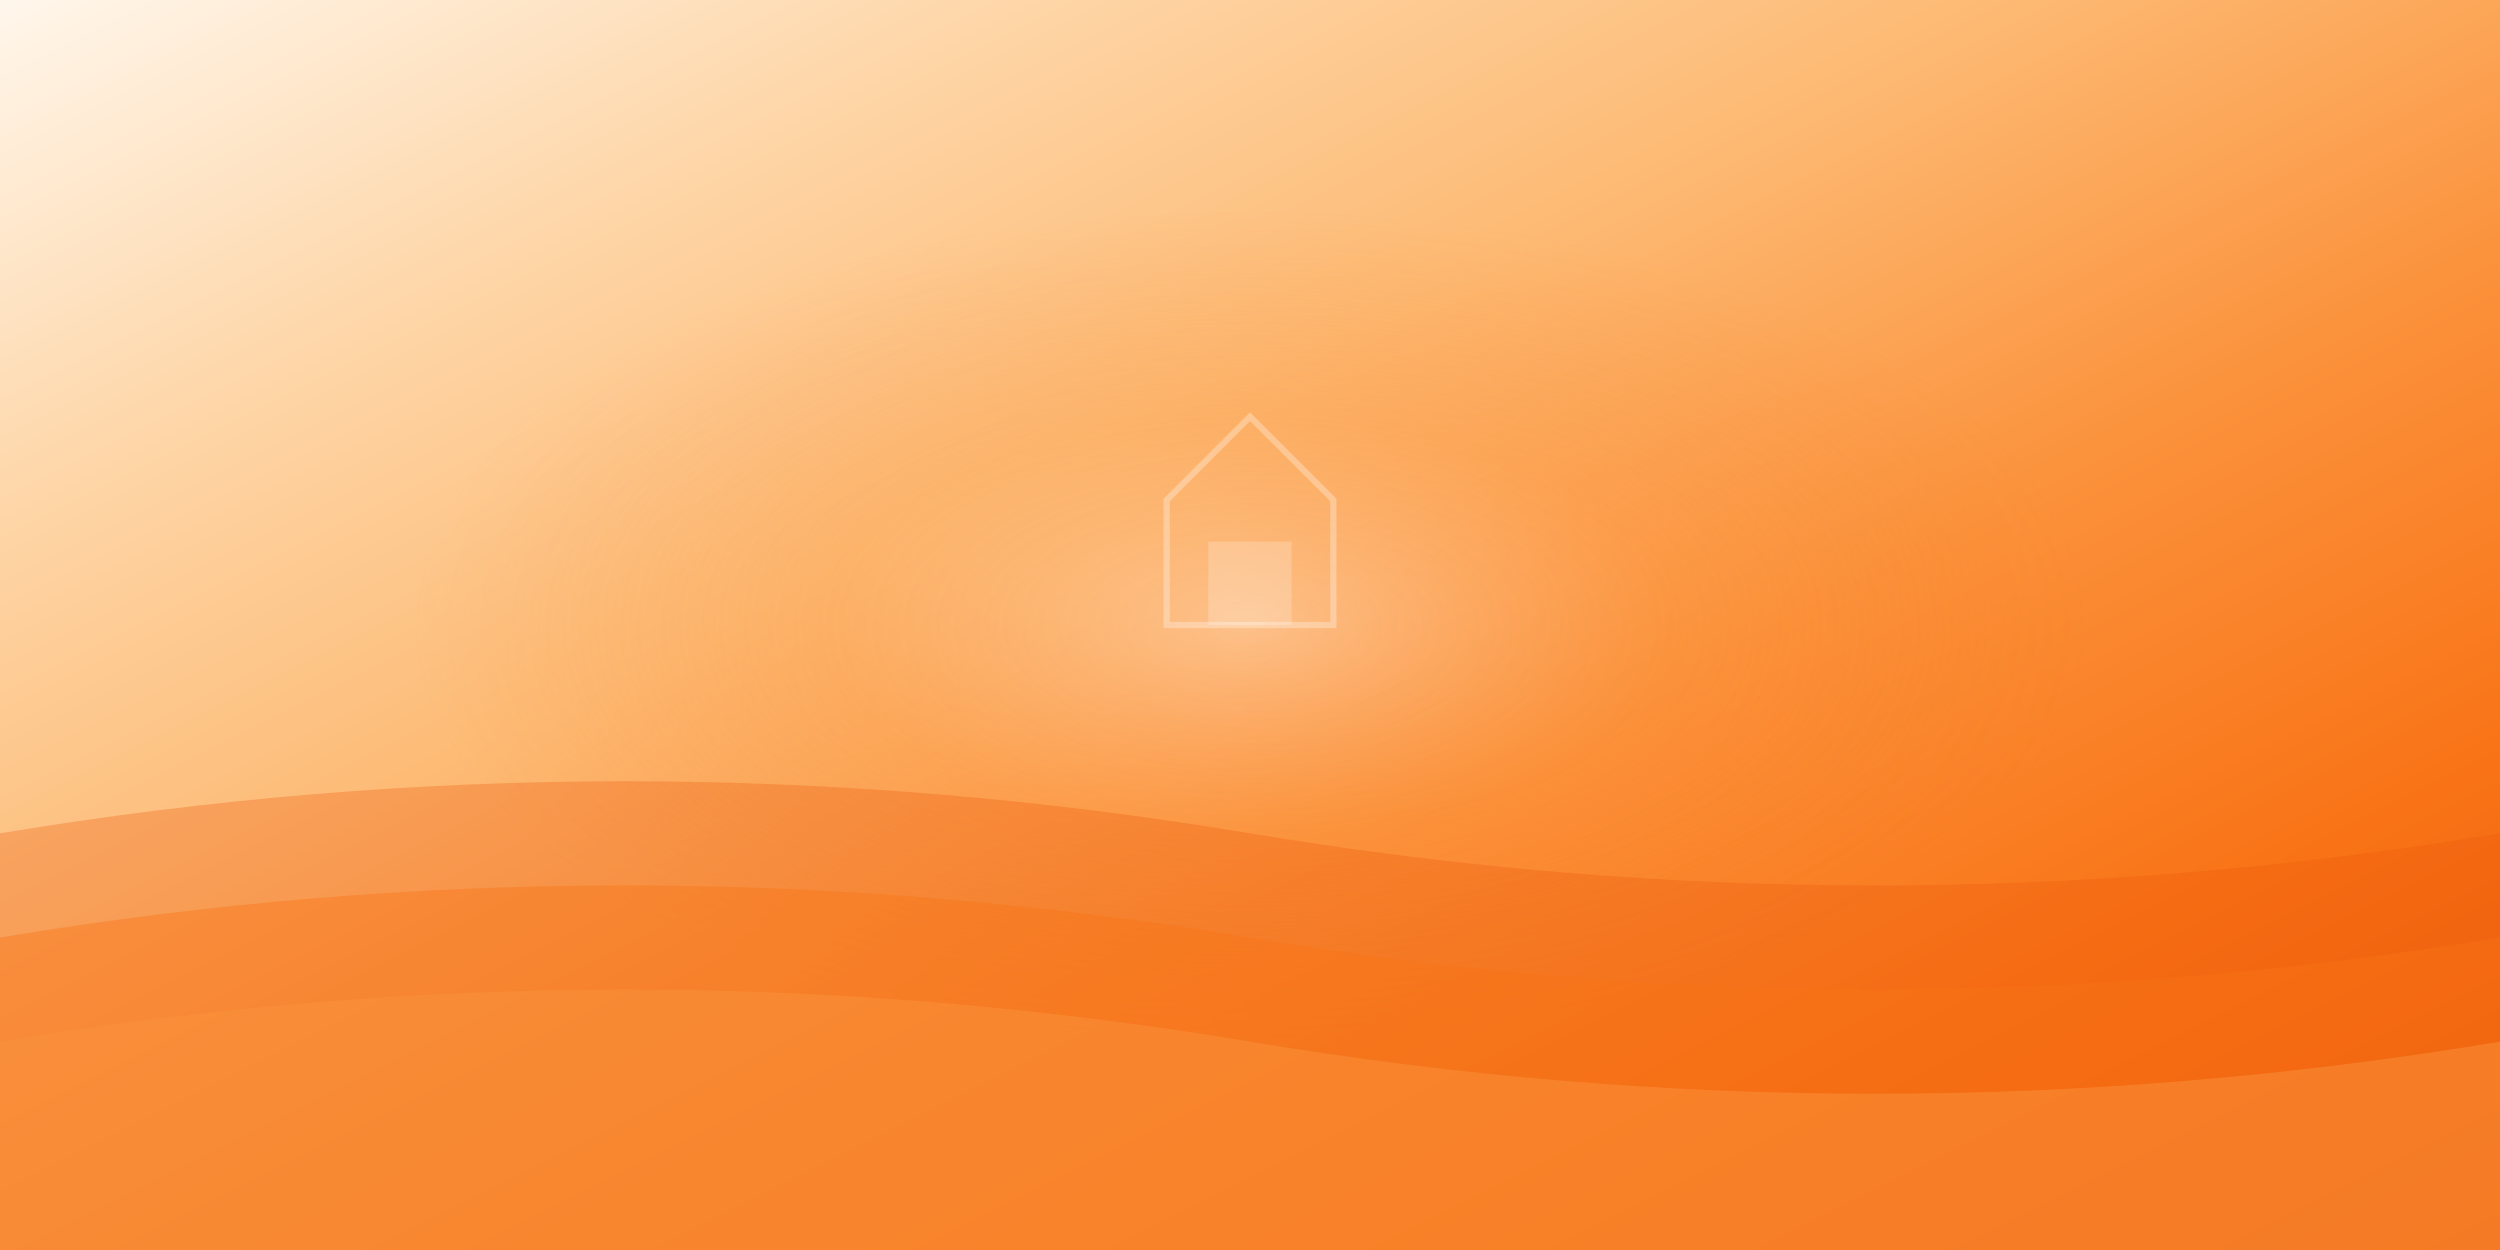 <svg width="1200" height="600" viewBox="0 0 1200 600" xmlns="http://www.w3.org/2000/svg">
  <rect x="0" y="0" width="1200" height="600" fill="#333333" stroke="none"/>
  <defs>
    <linearGradient id="orangeGradient" x1="0%" y1="0%" x2="100%" y2="100%">
      <stop offset="0%" style="stop-color:#fff7ed;stop-opacity:1" />
      <stop offset="20%" style="stop-color:#fed7aa;stop-opacity:1" />
      <stop offset="40%" style="stop-color:#fdba74;stop-opacity:1" />
      <stop offset="60%" style="stop-color:#fb923c;stop-opacity:1" />
      <stop offset="80%" style="stop-color:#f97316;stop-opacity:1" />
      <stop offset="100%" style="stop-color:#ea580c;stop-opacity:1" />
    </linearGradient>
    <radialGradient id="glowGradient" cx="50%" cy="50%" r="50%">
      <stop offset="0%" style="stop-color:#ffffff;stop-opacity:0.3" />
      <stop offset="50%" style="stop-color:#fb923c;stop-opacity:0.2" />
      <stop offset="100%" style="stop-color:#f97316;stop-opacity:0" />
    </radialGradient>
  </defs>
  
  <rect width="1200" height="600" fill="url(#orangeGradient)" />
  <ellipse cx="600" cy="300" rx="400" ry="200" fill="url(#glowGradient)" />
  
  <path d="M0,400 Q300,350 600,400 T1200,400 L1200,600 L0,600 Z" fill="#ea580c" opacity="0.3"/>
  <path d="M0,450 Q300,400 600,450 T1200,450 L1200,600 L0,600 Z" fill="#f97316" opacity="0.4"/>
  <path d="M0,500 Q300,450 600,500 T1200,500 L1200,600 L0,600 Z" fill="#fb923c" opacity="0.5"/>
  
  <g transform="translate(500, 180)">
    <path d="M100,20 L60,60 L60,120 L140,120 L140,60 Z" fill="none" stroke="#ffffff" stroke-width="3" opacity="0.3"/>
    <rect x="80" y="80" width="40" height="40" fill="#ffffff" opacity="0.2"/>
  </g>
</svg>